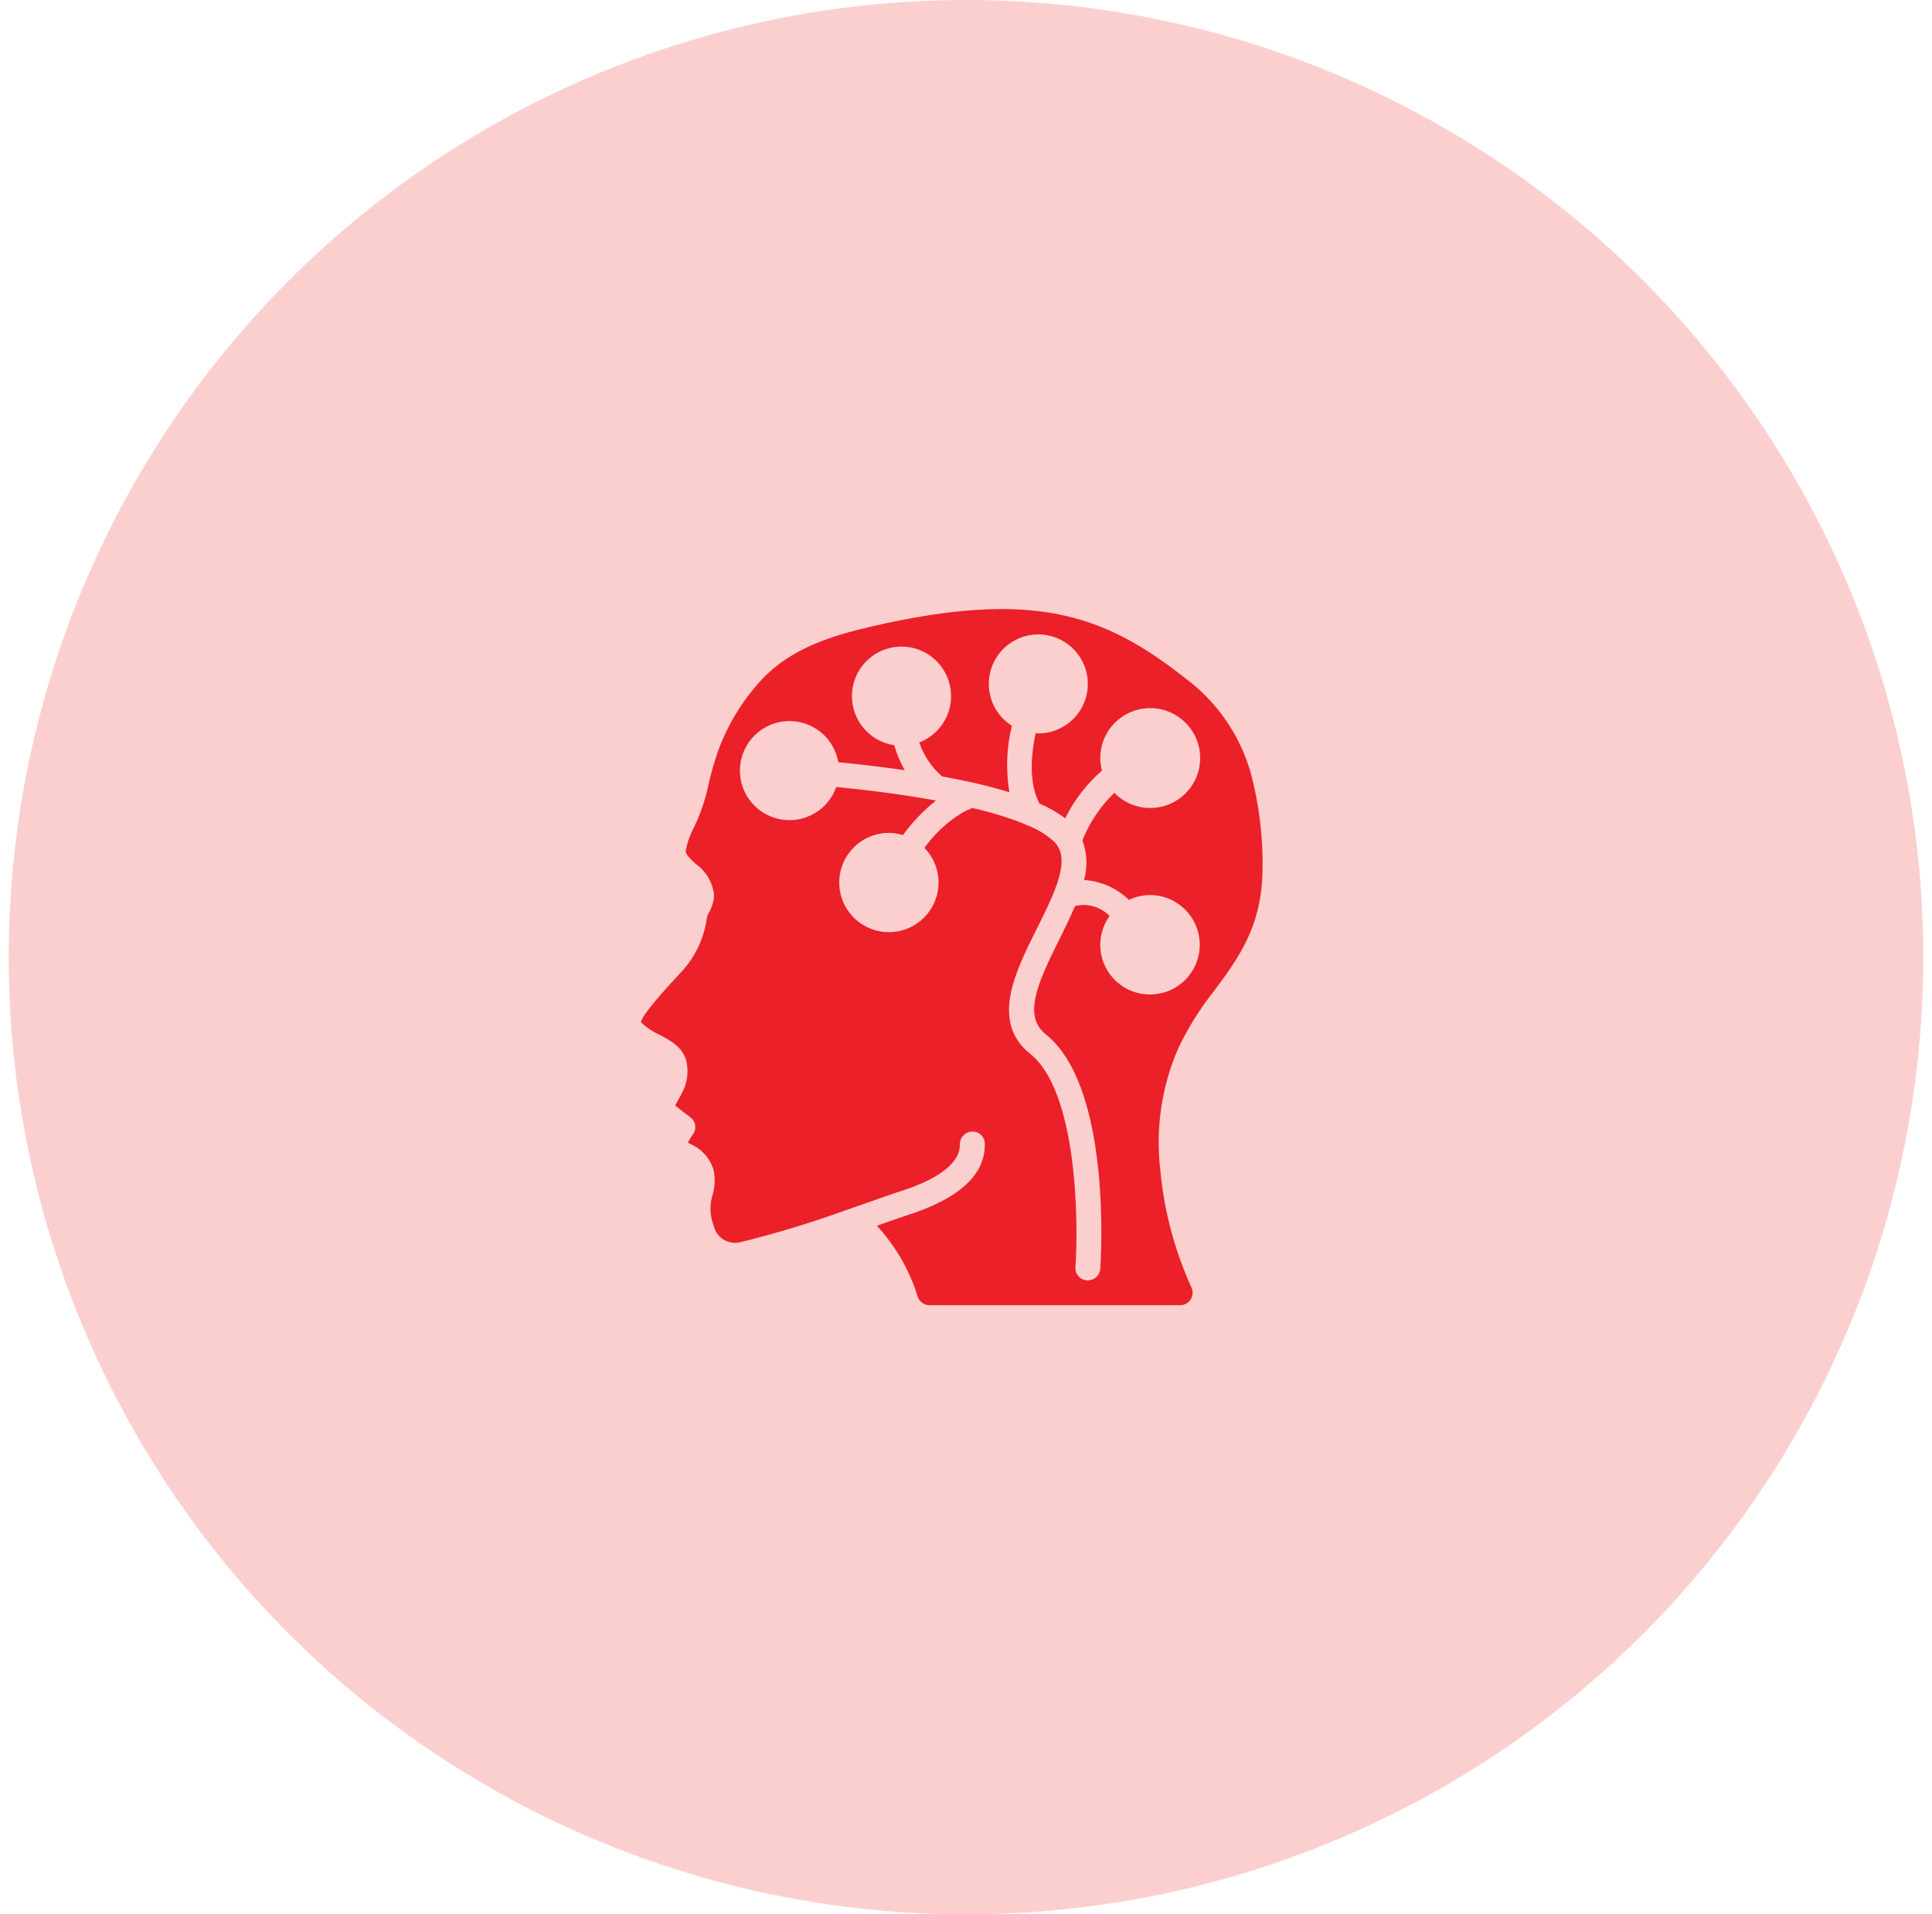 <svg xmlns="http://www.w3.org/2000/svg" width="111" height="110" viewBox="0 0 111 110" fill="none"><circle cx="55.5" cy="55" r="55" fill="#FCCFCF"></circle><g clip-path="url(#clip0_9_81)"><path d="M69.751 56.944C71.161 55.04 72.492 53.241 72.536 50.02C72.577 48.111 72.345 46.206 71.846 44.363C71.216 42.196 69.892 40.296 68.079 38.954C63.441 35.306 59.383 33.846 50.066 36C47.794 36.524 45.461 37.253 43.791 39.019C42.664 40.226 41.794 41.65 41.235 43.204C40.992 43.912 40.793 44.635 40.64 45.368L40.582 45.617C40.406 46.283 40.167 46.931 39.868 47.552C39.638 47.978 39.477 48.438 39.391 48.914C39.421 49.134 39.693 49.384 39.981 49.648C40.571 50.064 40.952 50.715 41.025 51.434C41.011 51.784 40.911 52.125 40.733 52.427C40.691 52.504 40.655 52.584 40.624 52.666C40.484 53.799 40.008 54.864 39.257 55.724C38.412 56.635 36.841 58.33 36.829 58.743C36.975 58.884 37.133 59.014 37.301 59.13C37.473 59.245 37.654 59.347 37.841 59.435C38.45 59.747 39.285 60.174 39.451 61.05C39.554 61.589 39.487 62.147 39.259 62.646C39.139 62.902 39.013 63.126 38.902 63.32C38.864 63.386 38.824 63.463 38.787 63.527C39.08 63.761 39.487 64.068 39.659 64.195C39.813 64.31 39.915 64.482 39.941 64.672C39.966 64.863 39.914 65.056 39.796 65.208C39.69 65.346 39.598 65.495 39.522 65.652C39.573 65.682 39.624 65.711 39.676 65.74C40.305 66.013 40.785 66.547 40.989 67.202C41.101 67.692 41.082 68.203 40.934 68.683C40.758 69.257 40.783 69.875 41.006 70.434C41.156 71.097 41.806 71.522 42.474 71.392C44.545 70.885 46.587 70.267 48.592 69.539H48.598C49.291 69.301 49.925 69.079 50.437 68.896C50.984 68.704 51.397 68.559 51.606 68.494C54.567 67.565 55.167 66.489 55.15 65.752C55.141 65.358 55.453 65.031 55.847 65.021C56.038 65.011 56.225 65.081 56.363 65.212C56.502 65.344 56.579 65.527 56.579 65.719C56.621 67.504 55.092 68.894 52.036 69.856C51.836 69.919 51.439 70.059 50.911 70.244L50.377 70.431C51.455 71.595 52.257 72.987 52.722 74.503C52.82 74.796 53.093 74.994 53.402 74.997H67.807C68.053 74.997 68.281 74.871 68.412 74.663C68.542 74.455 68.557 74.194 68.45 73.973C67.482 71.841 66.878 69.562 66.664 67.23C66.381 64.841 66.74 62.42 67.704 60.216C68.259 59.051 68.946 57.953 69.751 56.944ZM66.071 57.143C65.002 57.146 64.02 56.549 63.531 55.598C63.041 54.647 63.125 53.502 63.749 52.633C63.235 52.105 62.48 51.888 61.763 52.061C61.494 52.696 61.177 53.347 60.859 53.983C59.548 56.601 58.787 58.395 60.09 59.44C63.91 62.5 63.243 72.484 63.214 72.908C63.188 73.282 62.876 73.572 62.5 73.571H62.449C62.259 73.558 62.083 73.47 61.958 73.327C61.834 73.183 61.772 72.996 61.786 72.806C61.976 70.128 61.881 62.707 59.194 60.558C56.892 58.712 58.319 55.861 59.579 53.344C59.949 52.606 60.294 51.91 60.562 51.241C61.047 50.027 61.119 49.209 60.791 48.655C60.729 48.547 60.653 48.448 60.565 48.36C60.086 47.933 59.531 47.602 58.929 47.382L58.917 47.376L58.905 47.371C58.882 47.361 58.859 47.349 58.837 47.337C57.875 46.958 56.884 46.654 55.874 46.429C55.693 46.493 55.516 46.571 55.346 46.662C54.467 47.185 53.706 47.886 53.112 48.719C54.06 49.691 54.191 51.196 53.426 52.318C52.661 53.44 51.211 53.866 49.96 53.338C48.709 52.81 48.004 51.474 48.273 50.143C48.543 48.812 49.714 47.856 51.071 47.857C51.345 47.861 51.616 47.905 51.877 47.987C52.417 47.241 53.056 46.573 53.776 46L53.662 45.979C51.616 45.607 49.566 45.367 48.045 45.221C47.571 46.574 46.165 47.363 44.764 47.064C43.362 46.764 42.401 45.47 42.521 44.042C42.641 42.614 43.803 41.497 45.235 41.435C46.667 41.373 47.922 42.385 48.164 43.798C49.236 43.901 50.569 44.05 51.982 44.257C51.722 43.804 51.519 43.321 51.375 42.819C49.958 42.608 48.919 41.378 48.947 39.946C48.974 38.514 50.061 37.326 51.485 37.17C52.909 37.014 54.227 37.94 54.563 39.332C54.9 40.725 54.151 42.15 52.813 42.662C53.072 43.416 53.523 44.088 54.124 44.612C54.711 44.719 55.338 44.844 55.994 44.992C56.72 45.158 57.387 45.336 57.994 45.526C57.78 44.256 57.828 42.955 58.136 41.704C56.937 40.948 56.478 39.423 57.06 38.13C57.642 36.837 59.088 36.17 60.449 36.566C61.811 36.963 62.673 38.301 62.47 39.705C62.267 41.109 61.061 42.148 59.643 42.143C59.594 42.143 59.549 42.131 59.5 42.129C59.223 43.444 59.114 45.019 59.719 46.171C60.245 46.393 60.742 46.678 61.199 47.021C61.714 45.975 62.433 45.043 63.314 44.279C63.251 44.048 63.217 43.811 63.214 43.571C63.208 42.197 64.177 41.011 65.526 40.744C66.874 40.476 68.222 41.202 68.742 42.475C69.261 43.748 68.805 45.209 67.654 45.961C66.504 46.713 64.981 46.544 64.024 45.557C63.224 46.325 62.598 47.256 62.188 48.286C62.459 49.017 62.492 49.815 62.283 50.566C63.251 50.627 64.166 51.032 64.861 51.709C65.238 51.527 65.652 51.431 66.071 51.429C67.649 51.429 68.929 52.708 68.929 54.286C68.929 55.864 67.649 57.143 66.071 57.143Z" fill="#EC2028"></path></g><defs><clipPath id="clip0_9_81"><rect width="40" height="40" fill="white" transform="translate(35 35)"></rect></clipPath></defs></svg>